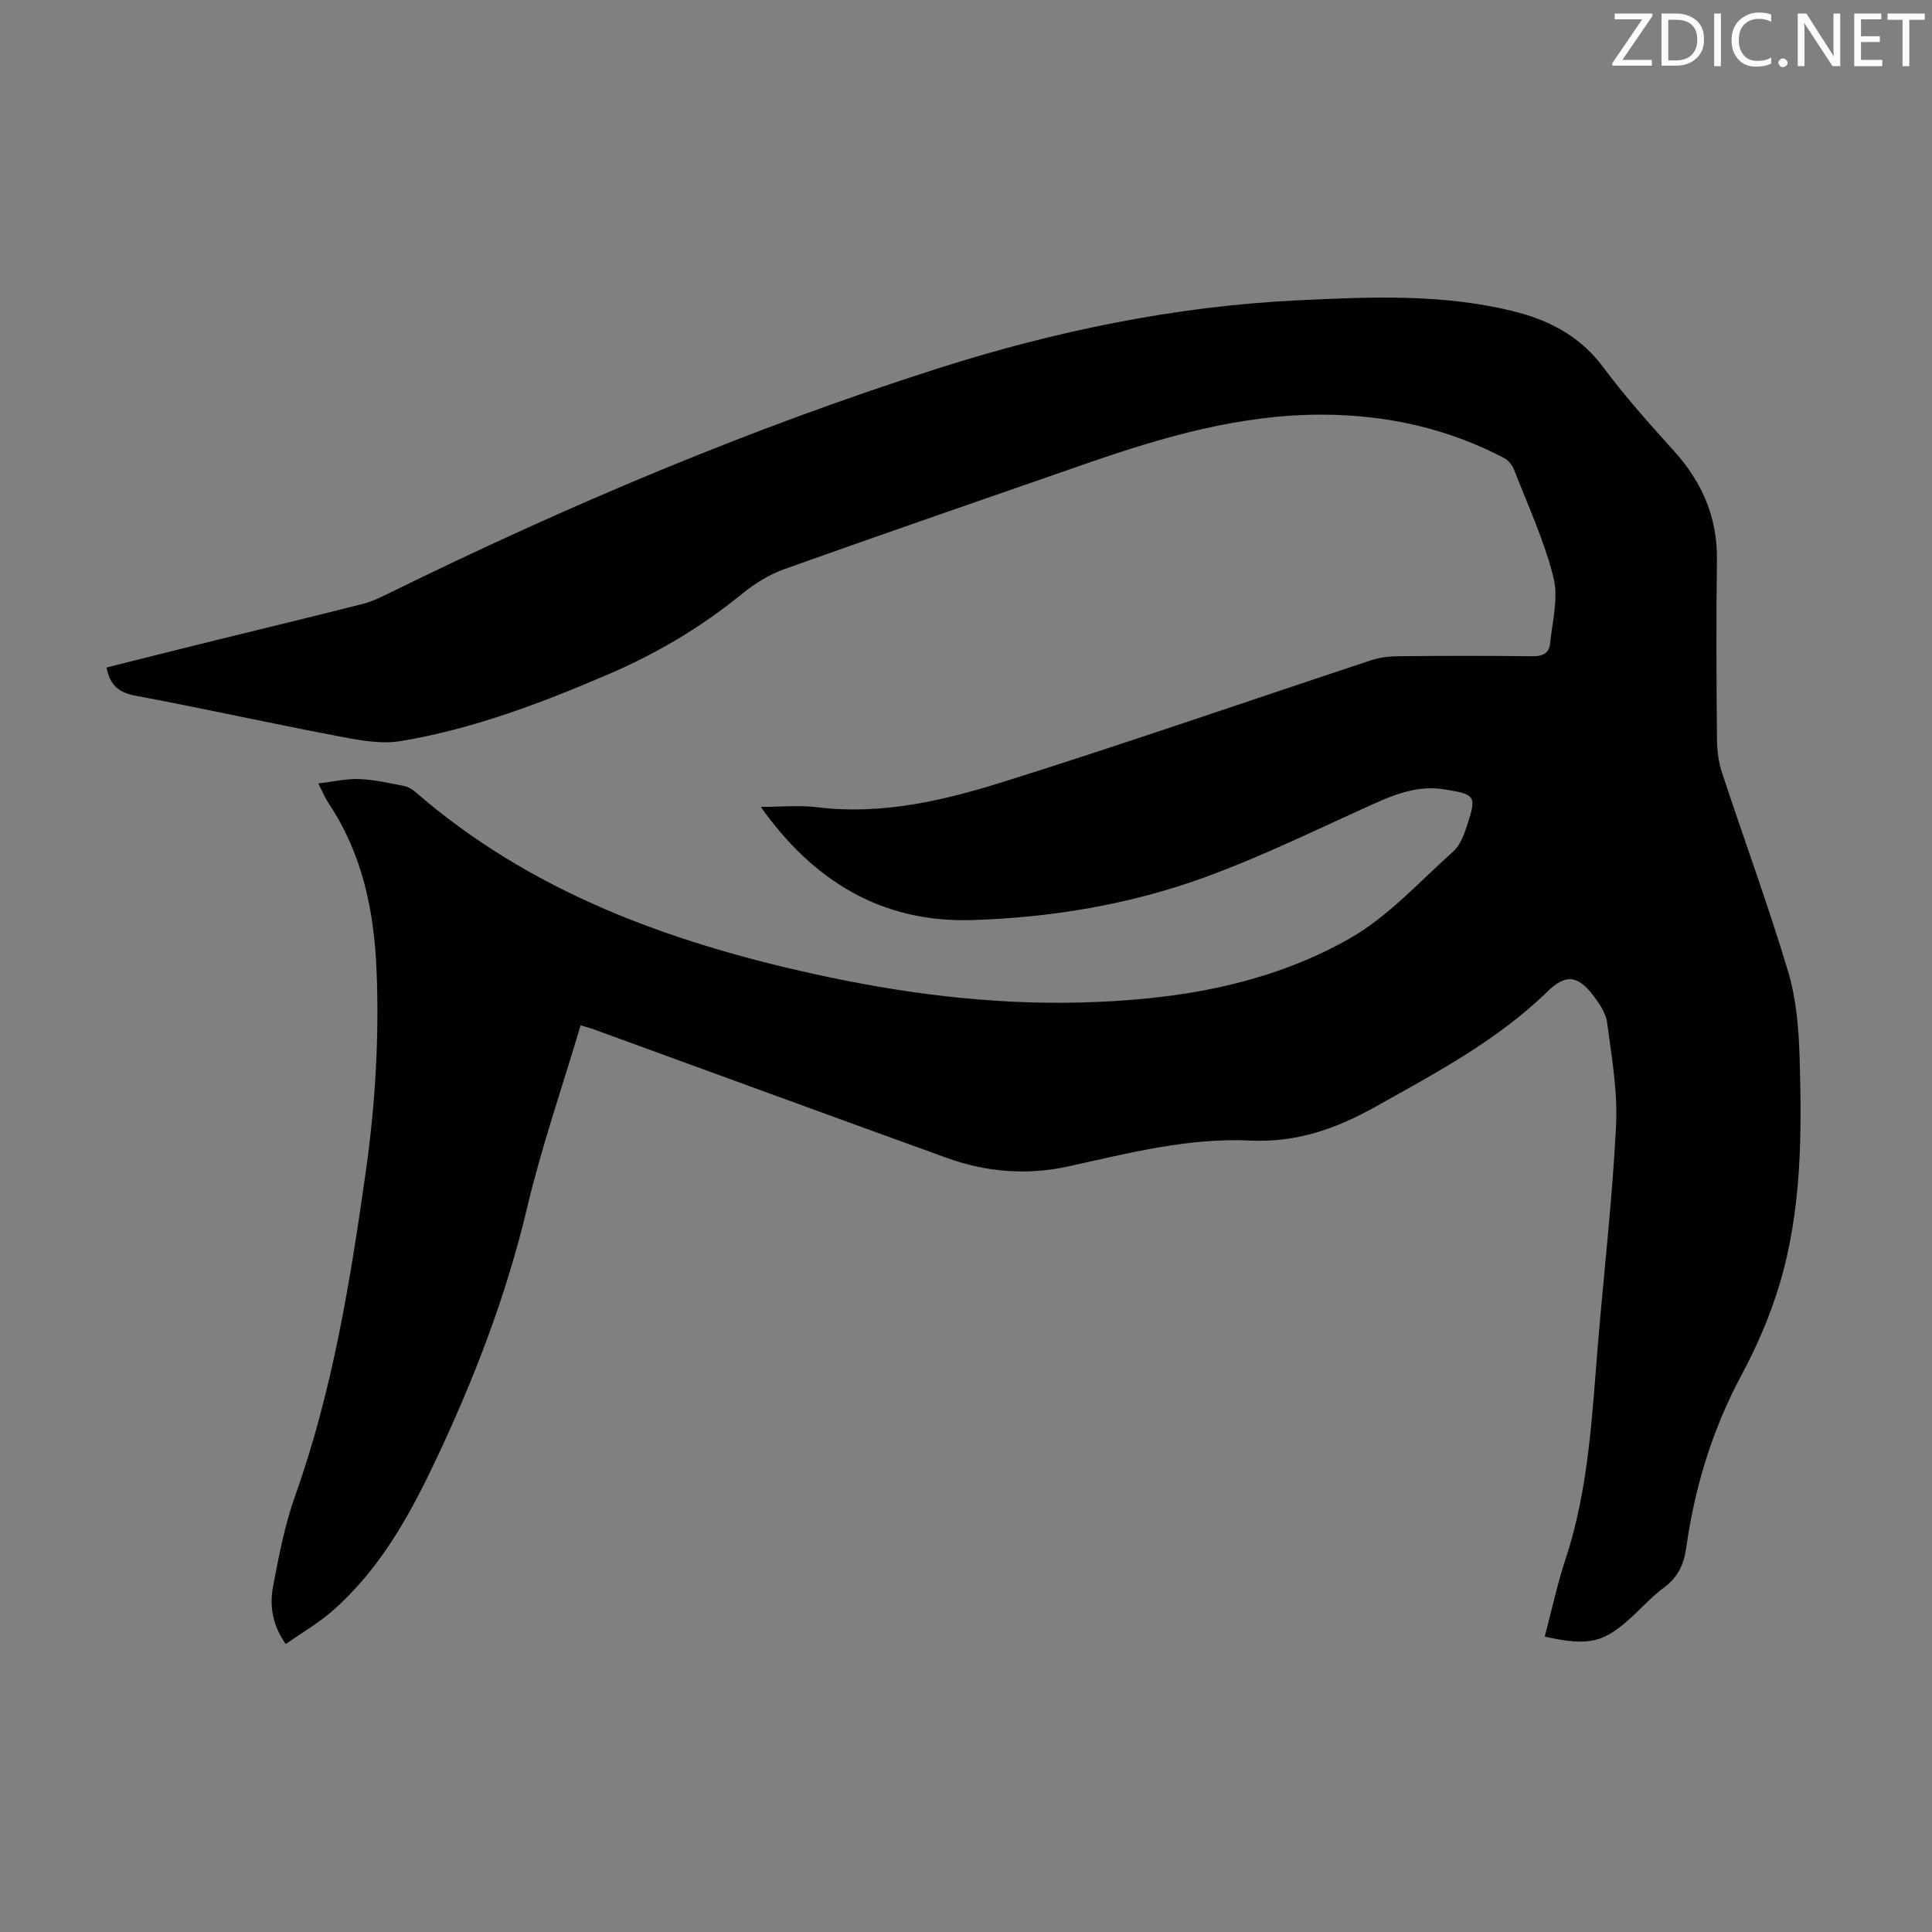 <svg enable-background="new 0 0 400 400" viewBox="0 0 400 400" xmlns="http://www.w3.org/2000/svg"><rect x="0" y="0" width="400" height="400" fill="#808080" stroke="none"/><g fill="#fcfafa"><path d="m342.2 3.2-6.3 9.2h6.1v1.2h-8.2v-.5l6.2-9.1h-5.7v-1.2h7.8v.4z"/><path d="m344 13.7v-10.9h3.1c1.6 0 3 .5 4.1 1.4 1.1 1 1.6 2.2 1.6 3.9s-.5 3-1.6 4-2.5 1.5-4.2 1.5h-3zm1.4-9.6v8.4h1.6c1.4 0 2.5-.4 3.2-1.1.8-.8 1.2-1.8 1.2-3.2s-.4-2.4-1.2-3.1-1.8-1-3.1-1z"/><path d="m356.3 2.8v10.9h-1.4v-10.9z"/><path d="m366.6 13.2c-.8.4-1.8.6-3 .6-1.6 0-2.8-.5-3.7-1.5s-1.4-2.3-1.4-3.9c0-1.7.5-3.2 1.6-4.2s2.4-1.6 4-1.6c1 0 1.9.1 2.6.4v1.5c-.8-.4-1.6-.6-2.6-.6-1.2 0-2.2.4-3 1.2s-1.1 1.9-1.1 3.3c0 1.3.4 2.3 1.1 3.1s1.6 1.1 2.8 1.1c1.1 0 2-.2 2.8-.7v1.3z"/><path d="m368.2 13c0-.3.1-.5.3-.6.2-.2.4-.3.6-.3.3 0 .5.1.7.3s.3.4.3.6-.1.5-.3.6c-.2.2-.4.3-.7.3s-.5-.1-.6-.3c-.2-.2-.3-.4-.3-.6z"/><path d="m381.1 13.7h-1.7l-5.5-8.4c-.2-.2-.3-.5-.4-.7 0 .2.1.8.1 1.5v7.6h-1.4v-10.9h1.8l5.3 8.3c.3.4.4.6.4.8 0-.3-.1-.8-.1-1.6v-7.5h1.4v10.9z"/><path d="m389.7 13.7h-5.8v-10.9h5.6v1.2h-4.2v3.5h3.9v1.2h-3.9v3.7h4.4z"/><path d="m398.4 4.1h-3.1v9.6h-1.4v-9.6h-3.1v-1.3h7.7v1.3z"/></g><path d="m319.82 338.84c1.46-5.49 2.59-10.85 4.3-16.02 4.88-14.73 5.5-30.07 6.78-45.32 1.25-14.83 2.95-29.63 3.69-44.48.35-7.05-.91-14.21-1.85-21.27-.28-2.07-1.71-4.14-3.05-5.87-3.13-4.01-5.66-4.14-9.22-.67-10.48 10.22-23.24 16.96-35.84 24.01-8.06 4.51-16.27 7.37-25.74 6.92-12.85-.62-25.28 2.62-37.72 5.35-8.54 1.87-16.94 1.2-25.09-1.74-24.38-8.81-48.72-17.74-73.08-26.61-.82-.3-1.67-.52-2.79-.86-3.77 12.69-8.06 25.06-11.07 37.75-4.36 18.4-11.11 35.83-19.18 52.82-5.4 11.38-11.54 22.29-21.18 30.71-2.9 2.53-6.3 4.49-9.62 6.82-2.82-3.96-3.36-7.99-2.62-11.94 1.19-6.35 2.44-12.78 4.6-18.84 7.7-21.64 11.34-44.12 14.55-66.72 1.97-13.87 2.84-27.75 2.28-41.81-.51-12.57-2.94-24.3-10-34.86-.67-1-1.11-2.14-2.07-4.01 3.15-.37 5.85-1.01 8.52-.9 3.09.12 6.17.84 9.23 1.43.81.16 1.65.63 2.29 1.19 23.76 20.63 52.21 31.01 82.36 37.68 18.19 4.02 36.57 6.42 55.24 5.96 19.56-.48 38.76-3.52 55.9-13.26 7.98-4.54 14.46-11.78 21.44-18.01 1.4-1.25 2.21-3.38 2.82-5.26 2.08-6.34 1.82-6.56-4.81-7.62-5.15-.82-9.88.94-14.55 3.05-11.6 5.22-23.06 10.87-35 15.21-15.41 5.6-31.59 8.29-47.98 8.82-18.8.6-32.98-8.09-43.85-23.43 4.07 0 7.93-.39 11.68.07 13.48 1.66 26.36-1.42 38.91-5.37 25.37-7.98 50.5-16.7 75.75-25.05 1.76-.58 3.71-.83 5.57-.85 9.29-.08 18.58-.1 27.88.01 2.02.03 3.42-.6 3.61-2.51.47-4.6 1.79-9.52.72-13.8-1.9-7.63-5.28-14.89-8.14-22.26-.37-.96-1.19-2.01-2.08-2.47-11.72-6.14-24.24-8.92-37.45-8.98-17.18-.08-33.33 4.66-49.32 10.22-20.79 7.23-41.6 14.39-62.33 21.79-3.16 1.13-6.18 3.06-8.8 5.19-8.4 6.84-17.62 12.29-27.52 16.54-13.88 5.96-28.03 11.34-42.98 13.84-4.32.72-9.06-.26-13.48-1.1-13.84-2.63-27.59-5.7-41.43-8.28-3.5-.65-5.35-2.18-6.04-5.85 7.52-1.88 15.06-3.79 22.61-5.65 10.2-2.52 20.42-4.96 30.6-7.56 1.92-.49 3.75-1.43 5.55-2.31 36.64-17.98 74.18-33.88 113.11-46.32 24.37-7.79 49.36-12.98 74.94-14.19 15.14-.72 30.48-1.41 45.4 2.52 7 1.85 13.12 5.22 17.67 11.35 4.52 6.08 9.61 11.75 14.69 17.39 5.8 6.44 8.96 13.71 8.84 22.49-.17 12.42-.1 24.85.01 37.28.02 2.3.36 4.7 1.08 6.88 4.51 13.69 9.5 27.24 13.64 41.03 1.71 5.68 2.21 11.86 2.39 17.84.48 15.79.43 31.64-4.15 46.94-1.94 6.48-4.68 12.84-7.88 18.8-6.06 11.29-9.69 23.25-11.46 35.85-.48 3.38-1.74 6.05-4.56 8.13-2.15 1.58-4.02 3.56-5.96 5.41-6.34 6.03-9.37 6.86-18.76 4.76z" fill="#010103"/></svg>
